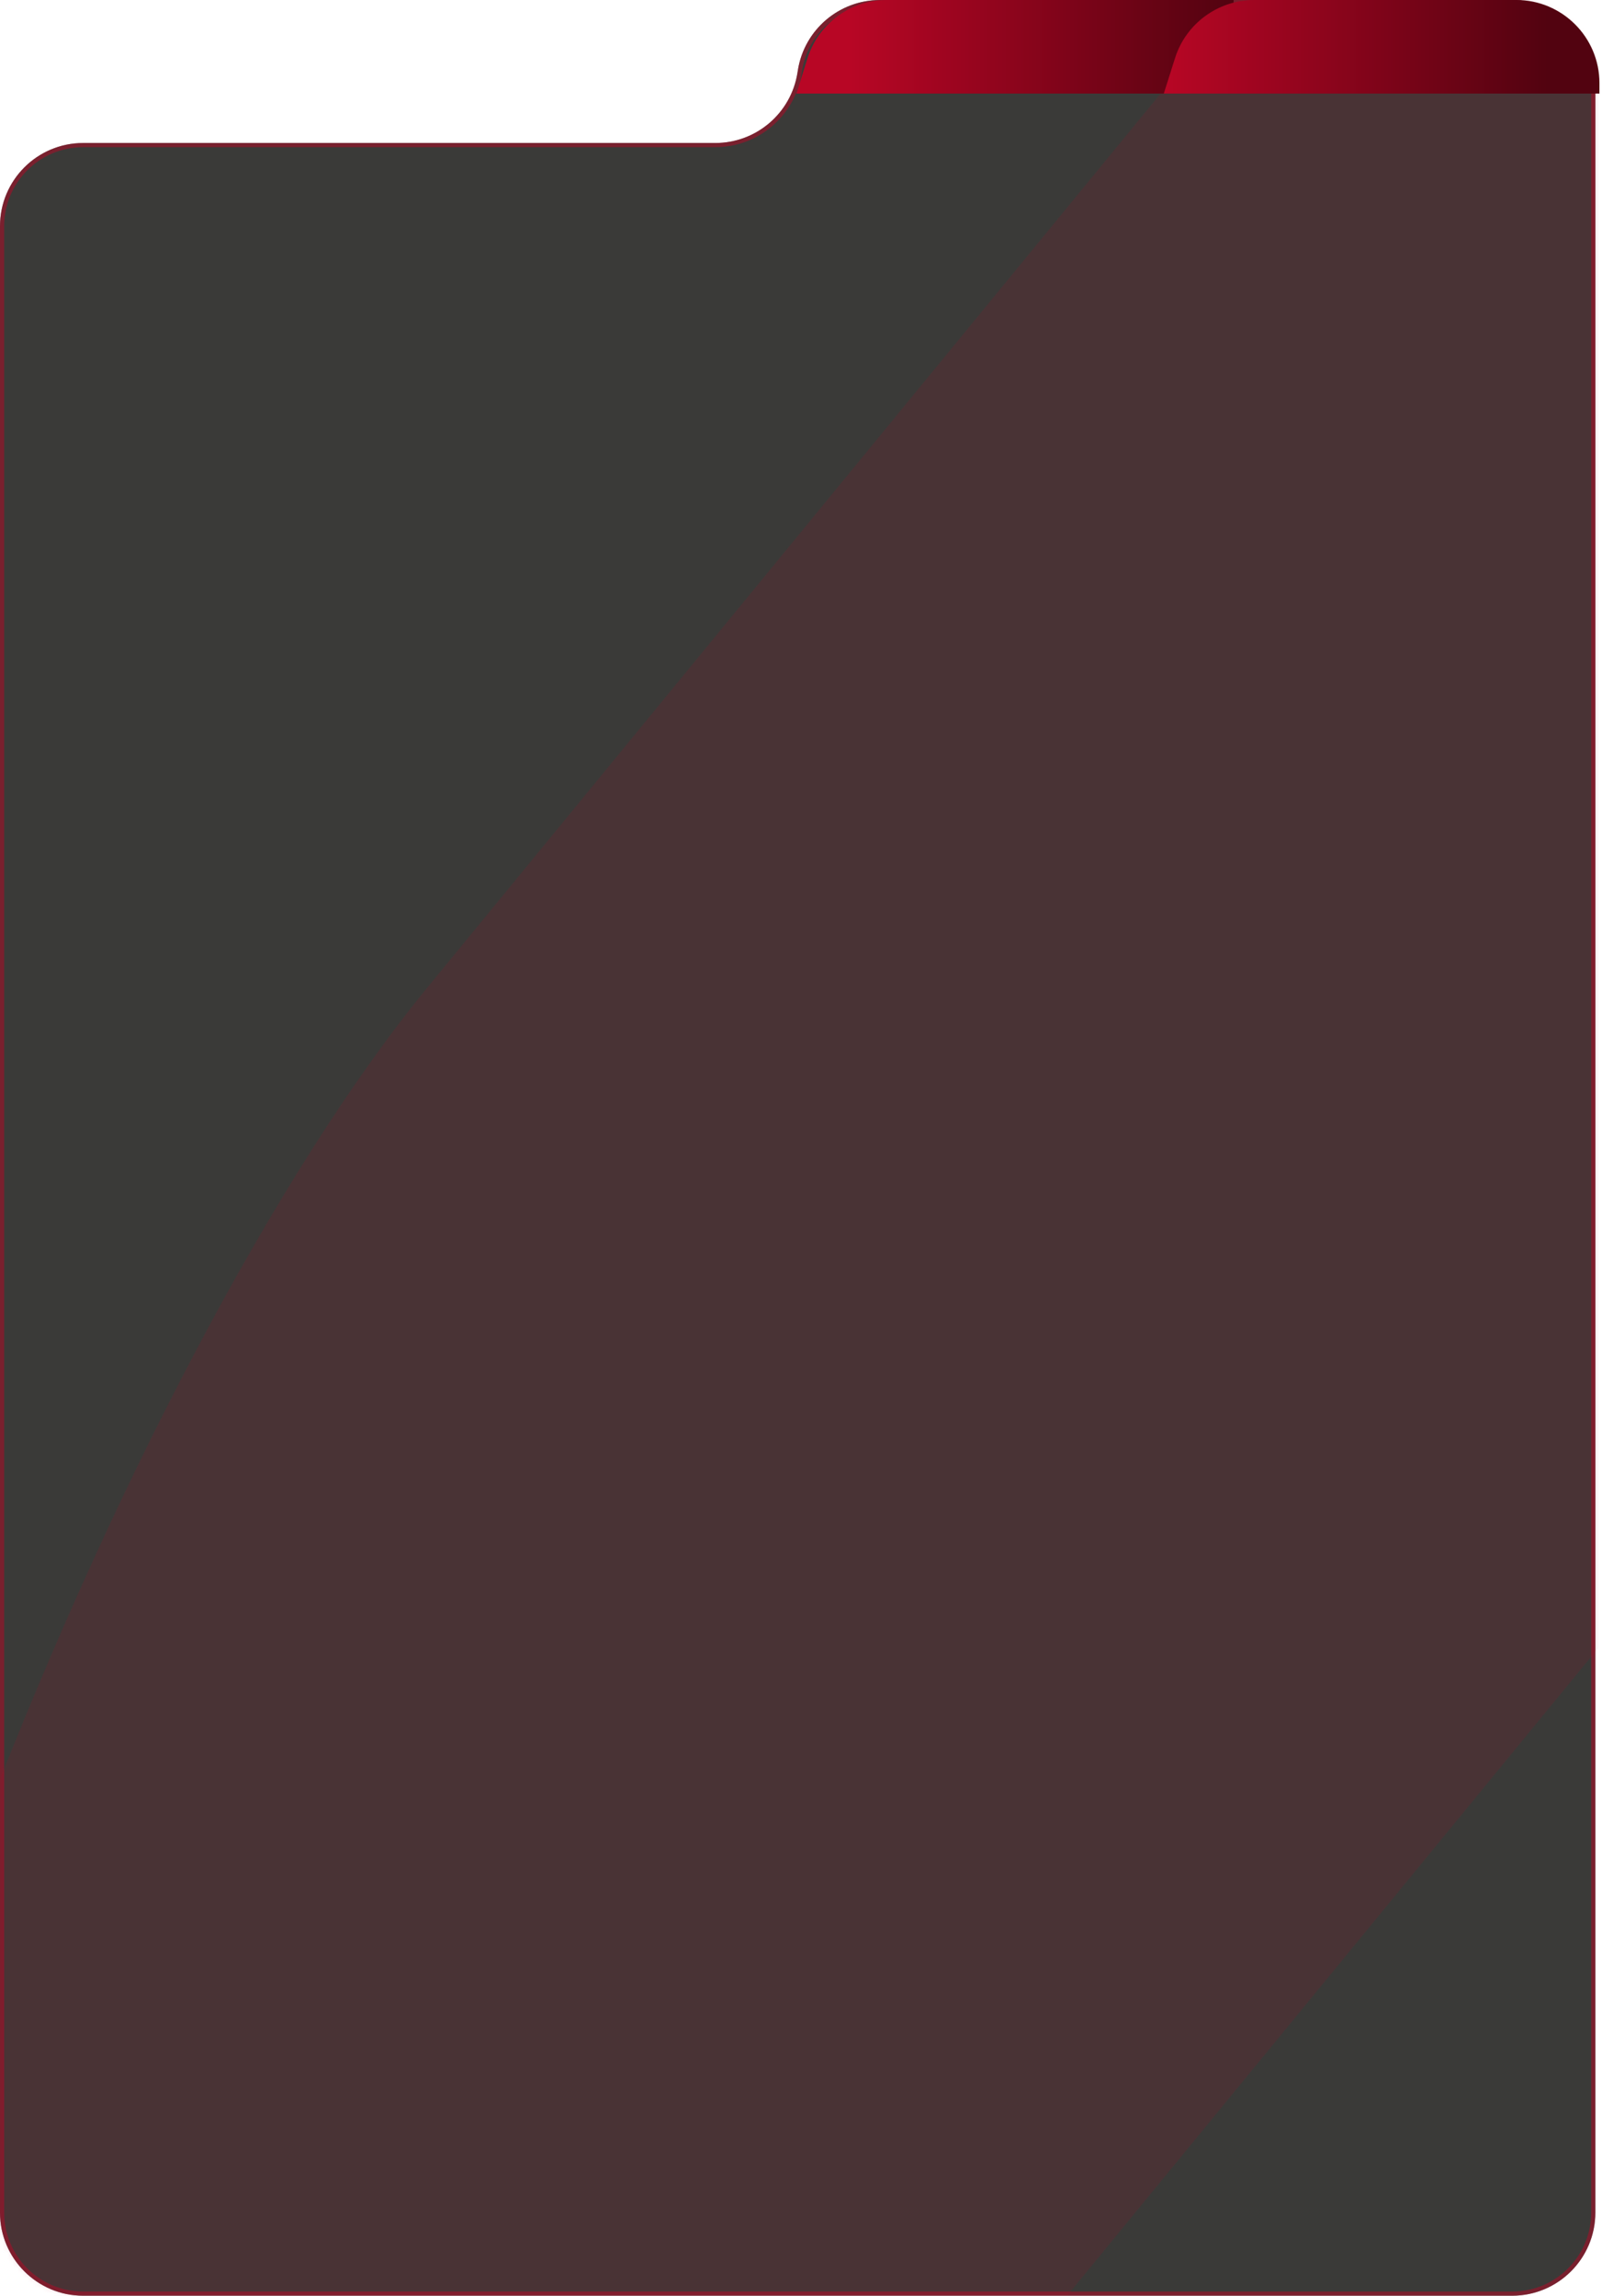 <?xml version="1.0" encoding="UTF-8"?> <svg xmlns="http://www.w3.org/2000/svg" width="321" height="460" viewBox="0 0 321 460" fill="none"><path d="M0 45.321C0 36.116 7.462 28.654 16.667 28.654H143.329C151.521 28.654 158.499 22.701 159.788 14.611L159.879 14.044C161.168 5.954 168.145 0 176.338 0H303C312.205 0 319.667 7.462 319.667 16.667V443.333C319.667 452.538 312.205 460 303 460H16.667C7.462 460 0 452.538 0 443.333V45.321Z" fill="#3A3A38"></path><path d="M176.338 0.417H303C311.975 0.417 319.25 7.692 319.25 16.667V443.333C319.25 452.308 311.975 459.583 303 459.583H16.667C7.692 459.583 0.417 452.308 0.417 443.333V45.321C0.417 36.347 7.692 29.071 16.667 29.071H143.329C151.726 29.071 158.878 22.969 160.199 14.677L160.29 14.109C161.547 6.222 168.351 0.417 176.338 0.417Z" stroke="#B80625" stroke-opacity="0.5" stroke-width="0.833"></path><mask id="mask0_495_68" style="mask-type:alpha" maskUnits="userSpaceOnUse" x="0" y="0" width="320" height="460"><path d="M0 45.321C0 36.116 7.462 28.654 16.667 28.654H143.329C151.521 28.654 158.499 22.701 159.788 14.611L159.879 14.044C161.168 5.954 168.145 0 176.338 0H303C312.205 0 319.667 7.462 319.667 16.667V443.333C319.667 452.538 312.205 460 303 460H16.667C7.462 460 0 452.538 0 443.333V45.321Z" fill="#3A3A38"></path><path d="M176.338 0.417H303C311.975 0.417 319.25 7.692 319.25 16.667V443.333C319.25 452.308 311.975 459.583 303 459.583H16.667C7.692 459.583 0.417 452.308 0.417 443.333V45.321C0.417 36.347 7.692 29.071 16.667 29.071H143.329C151.726 29.071 158.879 22.969 160.2 14.677L160.29 14.109C161.547 6.222 168.351 0.417 176.338 0.417Z" stroke="white" stroke-opacity="0.05" stroke-width="0.833"></path></mask><g mask="url(#mask0_495_68)"> </g><mask id="mask1_495_68" style="mask-type:alpha" maskUnits="userSpaceOnUse" x="0" y="0" width="320" height="460"><path d="M0 45.321C0 36.116 7.462 28.654 16.667 28.654H143.329C151.521 28.654 158.499 22.701 159.788 14.611L159.879 14.044C161.168 5.954 168.145 0 176.338 0H303C312.205 0 319.667 7.462 319.667 16.667V443.333C319.667 452.538 312.205 460 303 460H16.667C7.462 460 0 452.538 0 443.333V45.321Z" fill="#3A3A38"></path><path d="M176.338 0.417H303C311.975 0.417 319.25 7.692 319.25 16.667V443.333C319.25 452.308 311.975 459.583 303 459.583H16.667C7.692 459.583 0.417 452.308 0.417 443.333V45.321C0.417 36.347 7.692 29.071 16.667 29.071H143.329C151.726 29.071 158.879 22.969 160.2 14.677L160.29 14.109C161.547 6.222 168.351 0.417 176.338 0.417Z" stroke="white" stroke-opacity="0.05" stroke-width="0.833"></path></mask><g mask="url(#mask1_495_68)"><g filter="url(#filter0_f_495_68)"><rect width="425.141" height="859.927" rx="212.571" transform="matrix(-0.013 1 -0.634 0.773 496.088 -302.562)" fill="#B80625" fill-opacity="0.12"></rect></g></g><path d="M159.562 18.75L161.815 11.634C164.009 4.707 170.438 0 177.704 0H247.18V18.75H203.83H159.562Z" fill="url(#paint0_linear_495_68)"></path><path d="M233.194 18.75L235.448 11.634C237.642 4.707 244.071 0 251.337 0H303.821C313.026 0 320.488 7.462 320.488 16.667V18.75H266.746H233.194Z" fill="url(#paint1_linear_495_68)"></path><defs><filter id="filter0_f_495_68" x="-252.151" y="-394.355" width="945.461" height="1273.53" filterUnits="userSpaceOnUse" color-interpolation-filters="sRGB"><feFlood flood-opacity="0" result="BackgroundImageFix"></feFlood><feBlend mode="normal" in="SourceGraphic" in2="BackgroundImageFix" result="shape"></feBlend><feGaussianBlur stdDeviation="100" result="effect1_foregroundBlur_495_68"></feGaussianBlur></filter><linearGradient id="paint0_linear_495_68" x1="170.279" y1="9.375" x2="247.181" y2="9.375" gradientUnits="userSpaceOnUse"><stop stop-color="#B80625"></stop><stop offset="1" stop-color="#520310"></stop></linearGradient><linearGradient id="paint1_linear_495_68" x1="233.194" y1="9.375" x2="310.096" y2="9.375" gradientUnits="userSpaceOnUse"><stop stop-color="#B80625"></stop><stop offset="1" stop-color="#520310"></stop></linearGradient></defs></svg> 